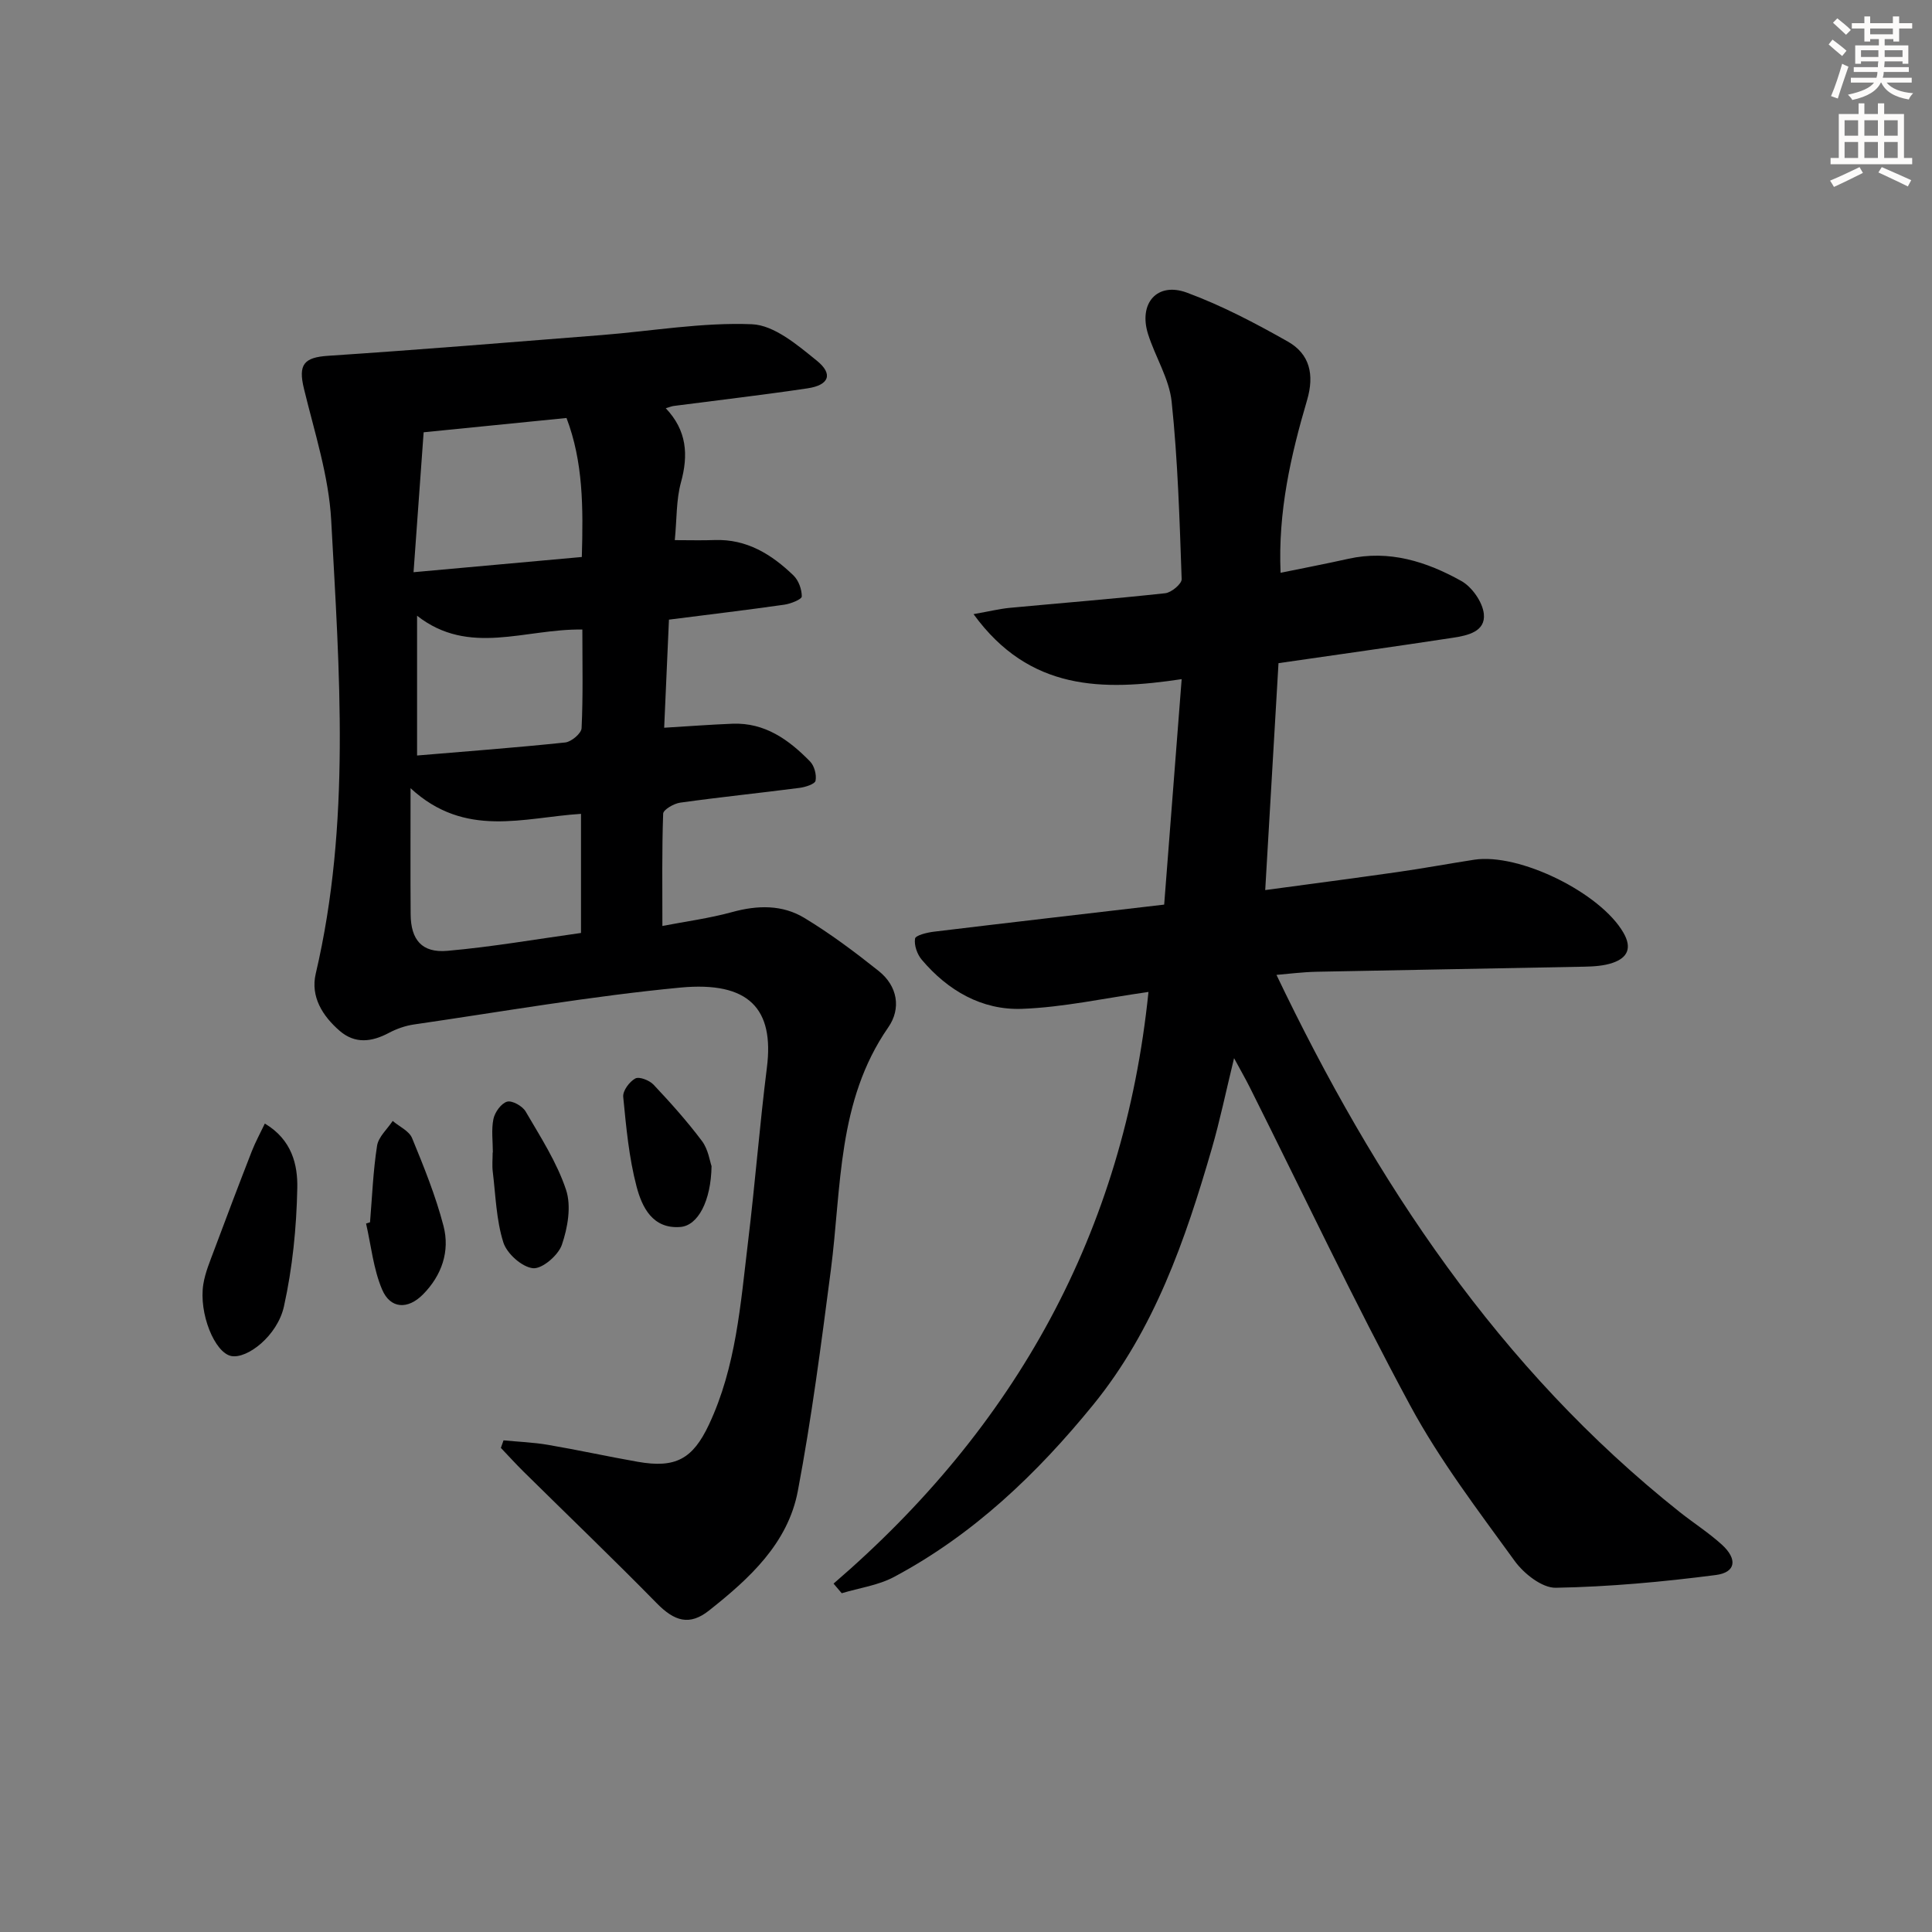 <svg enable-background="new 0 0 400 400" viewBox="0 0 400 400" xmlns="http://www.w3.org/2000/svg"><rect x="0" y="0" width="400" height="400" fill="#808080" stroke="none"/><g fill="#000001"><path d="m237.78 205.37c-9.12 1.29-17.61 3.18-26.16 3.5-8.32.31-15.37-3.77-20.78-10.17-.95-1.12-1.61-3-1.39-4.37.11-.68 2.47-1.26 3.87-1.43 15.64-1.89 31.29-3.69 47.71-5.61 1.2-15.44 2.39-30.77 3.62-46.68-16.32 2.45-31.49 2.5-43.09-13.46 3.43-.61 5.43-1.1 7.47-1.3 10.74-1.01 21.5-1.86 32.23-3.03 1.27-.14 3.42-1.94 3.39-2.91-.43-12.25-.79-24.54-2.07-36.72-.5-4.8-3.41-9.31-4.9-14.06-1.98-6.35 1.89-10.8 8.03-8.55 7.24 2.67 14.17 6.32 20.91 10.13 4.56 2.58 5.54 6.86 4 12.12-3.38 11.47-6.04 23.12-5.49 35.76 4.82-.99 9.43-1.87 14-2.89 8.48-1.9 16.22.57 23.41 4.58 2.21 1.23 4.39 4.33 4.67 6.79.41 3.71-3.37 4.5-6.33 4.96-12.11 1.85-24.25 3.54-36.18 5.27-.91 15.58-1.81 30.94-2.75 46.98 9.23-1.25 18.39-2.44 27.53-3.75 5.25-.75 10.47-1.72 15.71-2.53 9.39-1.45 26.19 6.87 30.93 15.12 1.81 3.15.85 5.16-2.21 6.22-1.83.63-3.89.76-5.86.8-18.47.38-36.95.67-55.42 1.05-2.97.06-5.93.45-8.35.65 20.44 42.75 46.06 81.49 83.52 111.24 2.87 2.27 5.98 4.26 8.68 6.71 3.29 2.99 2.94 5.76-1.23 6.3-10.99 1.42-22.07 2.44-33.14 2.64-2.84.05-6.59-2.91-8.49-5.52-7.59-10.47-15.52-20.86-21.64-32.19-11.67-21.61-22.18-43.86-33.19-65.83-.86-1.73-1.83-3.4-3.29-6.11-1.71 7.02-2.93 12.94-4.61 18.73-5.48 18.91-11.88 37.46-24.55 53.03-11.64 14.3-24.84 26.91-41.26 35.66-3.27 1.74-7.19 2.27-10.81 3.36-.56-.66-1.13-1.33-1.69-1.99 37.71-32.44 60.11-72.78 65.2-122.5z"/><path d="m137.84 84.52c4.38 4.61 4.71 9.67 3.14 15.37-.99 3.61-.84 7.54-1.27 11.94 3.06 0 5.65.08 8.24-.02 6.66-.24 11.81 2.97 16.33 7.33 1.06 1.02 1.73 2.88 1.72 4.35 0 .59-2.27 1.51-3.59 1.7-7.71 1.1-15.45 2.02-23.91 3.1-.33 7.35-.65 14.7-.99 22.38 4.99-.3 9.56-.65 14.13-.83 6.72-.27 11.69 3.32 16.08 7.82.88.9 1.37 2.75 1.13 3.98-.14.7-2.1 1.32-3.3 1.48-8.24 1.07-16.5 1.91-24.72 3.06-1.31.18-3.5 1.45-3.53 2.28-.27 7.58-.16 15.17-.16 23.25 4.82-.93 9.73-1.58 14.46-2.88 5.24-1.44 10.38-1.55 14.96 1.23 5.37 3.25 10.44 7.05 15.36 10.97 3.92 3.12 4.7 7.77 1.98 11.68-10.6 15.29-9.65 33.11-11.89 50.3-1.99 15.27-3.97 30.58-6.83 45.7-2.06 10.87-10.07 18.15-18.38 24.73-4.04 3.2-7.15 2.24-10.82-1.5-9.06-9.23-18.4-18.19-27.61-27.28-1.6-1.58-3.11-3.26-4.67-4.89.18-.52.37-1.04.55-1.56 3.07.3 6.18.41 9.21.93 6.21 1.06 12.38 2.42 18.59 3.51 7.81 1.37 11.36-.56 14.72-7.68 5.64-11.98 6.55-24.99 8.1-37.83 1.46-12.02 2.4-24.11 3.91-36.13 1.53-12.12-3.68-17.89-17.94-16.54-18.46 1.76-36.79 4.97-55.16 7.64-1.78.26-3.58.9-5.17 1.74-3.55 1.89-7.01 2.32-10.19-.43-3.55-3.08-6.06-7.07-4.95-11.83 7.3-31.1 4.9-62.55 3.2-93.9-.5-9.15-3.46-18.2-5.64-27.21-1.22-5.02-.03-6.49 5.05-6.82 18.88-1.25 37.75-2.8 56.61-4.29 10.37-.82 20.78-2.66 31.09-2.24 4.61.19 9.44 4.31 13.44 7.55 3.44 2.78 2.52 5.06-1.92 5.72-9.19 1.37-18.43 2.44-27.65 3.64-.42.04-.83.22-1.71.48zm-50.13 4.98c-.68 9.46-1.35 18.78-2.09 28.97 12.39-1.12 23.55-2.13 34.84-3.15.3-10.34.28-19.7-3.17-28.78-9.8.99-19.17 1.92-29.58 2.96zm32.58 103.66c0-8.75 0-16.53 0-24.66-11.9.75-23.97 5.13-35.29-5.31 0 9.85-.04 17.99.02 26.12.04 5.26 2.33 8.02 7.61 7.55 9.22-.81 18.38-2.41 27.66-3.7zm.28-62.82c-11.86-.2-23.44 5.59-34.22-2.86v28.94c10.48-.88 20.6-1.64 30.67-2.7 1.27-.13 3.34-1.88 3.39-2.95.32-6.64.16-13.29.16-20.43z"/><path d="m54.83 232.62c5.65 3.37 6.82 8.59 6.72 13.36-.16 8.19-.99 16.5-2.76 24.49-1.35 6.11-7.62 10.92-10.91 10.28-3.44-.68-6.76-8.86-5.78-14.89.39-2.42 1.39-4.75 2.25-7.07 2.55-6.83 5.13-13.64 7.78-20.43.74-1.9 1.73-3.7 2.7-5.74z"/><path d="m76.61 253.06c.44-5.29.64-10.63 1.46-15.86.29-1.83 2.11-3.42 3.23-5.12 1.38 1.17 3.41 2.07 4.02 3.56 2.45 5.95 4.88 11.96 6.5 18.17 1.37 5.25-.36 10.25-4.23 14.17-3.14 3.19-6.77 3.03-8.48-1-1.81-4.26-2.27-9.08-3.32-13.66.27-.08.54-.17.82-.26z"/><path d="m102.04 238.61c0-2.32-.34-4.71.12-6.94.29-1.39 1.6-3.22 2.82-3.58 1.04-.3 3.18.9 3.84 2.02 3.07 5.27 6.47 10.51 8.37 16.22 1.13 3.38.35 7.85-.86 11.39-.75 2.18-4.09 5.04-5.98 4.85-2.28-.23-5.41-3.02-6.14-5.35-1.47-4.65-1.59-9.73-2.19-14.64-.16-1.31-.02-2.65-.02-3.98.02.01.03.01.04.01z"/><path d="m147.32 241.44c-.12 7.24-2.82 12.31-6.46 12.59-5.77.46-7.95-4.14-9.06-8.35-1.59-6.03-2.16-12.36-2.77-18.59-.12-1.24 1.28-3.14 2.5-3.8.82-.45 2.93.38 3.78 1.28 3.52 3.74 6.97 7.59 10.05 11.7 1.29 1.75 1.62 4.23 1.96 5.17z"/></g><path d="m378.6 9.2.8-1c.9.7 1.9 1.4 2.9 2.3l-.9 1.1c-1.1-.9-2-1.7-2.8-2.4zm.5 10.7c.9-2.1 1.6-4.3 2.3-6.7.4.2.8.4 1.3.6-.7 2.1-1.5 4.3-2.2 6.6zm.4-15.2.9-.9c1 .8 2 1.6 2.8 2.4l-1 1c-1-.9-1.9-1.8-2.7-2.5zm12.5-1.3h1.2v1.4h2.7v1.1h-2.7v2.7h-1.2v-.5h-1.8v1.3h4.9v3.8h-1.2v-.5h-3.7c0 .4-.1.9-.1 1.2h5.1v1h-5.2c0 .5-.1.9-.2 1.2h6v1h-5.2c1.1 1.3 2.9 2 5.5 2.2-.4.4-.7.8-.9 1.3-2.9-.5-4.8-1.6-5.7-3.5h-.1c-.8 1.7-2.7 2.9-5.9 3.6-.2-.4-.6-.8-.9-1.1 2.8-.6 4.6-1.4 5.4-2.5h-4.8v-1h5.3c.1-.3.2-.7.2-1.2h-4.9v-1h5c0-.4 0-.8.1-1.2h-3.6v.5h-1.2v-3.8h4.9v-1.3h-1.8v.5h-1.2v-2.7h-2.6v-1.1h2.6v-1.4h1.2v1.4h4.7v-1.4zm-6.7 8.4h3.6c0-.4 0-.9 0-1.4h-3.6zm1.9-4.7h4.7v-1.2h-4.7zm6.7 3.3h-3.7v1.4h3.7z" fill="#fcfbfa"/><path d="m384.7 21.4h1.3v2.2h2.8v-2.2h1.3v2.2h4.1v9.1h1.7v1.3h-16.9v-1.3h1.7v-9.1h4.1v-2.2zm.3 13.2.7 1.2c-1.8.9-3.8 1.9-6 2.9-.2-.4-.5-.8-.8-1.3 2.4-1 4.4-2 6.1-2.8zm-3.1-6.5h2.8v-3.2h-2.8zm0 4.6h2.8v-3.3h-2.8zm4.1-4.6h2.8v-3.2h-2.8zm0 4.6h2.8v-3.3h-2.8zm3.6 1.9c2.1.9 4.1 1.8 6.1 2.7l-.7 1.3c-2.2-1.1-4.2-2-6.1-2.9zm3.3-9.7h-2.8v3.2h2.8zm-2.8 7.8h2.8v-3.3h-2.8z" fill="#fcfbfa"/></svg>
